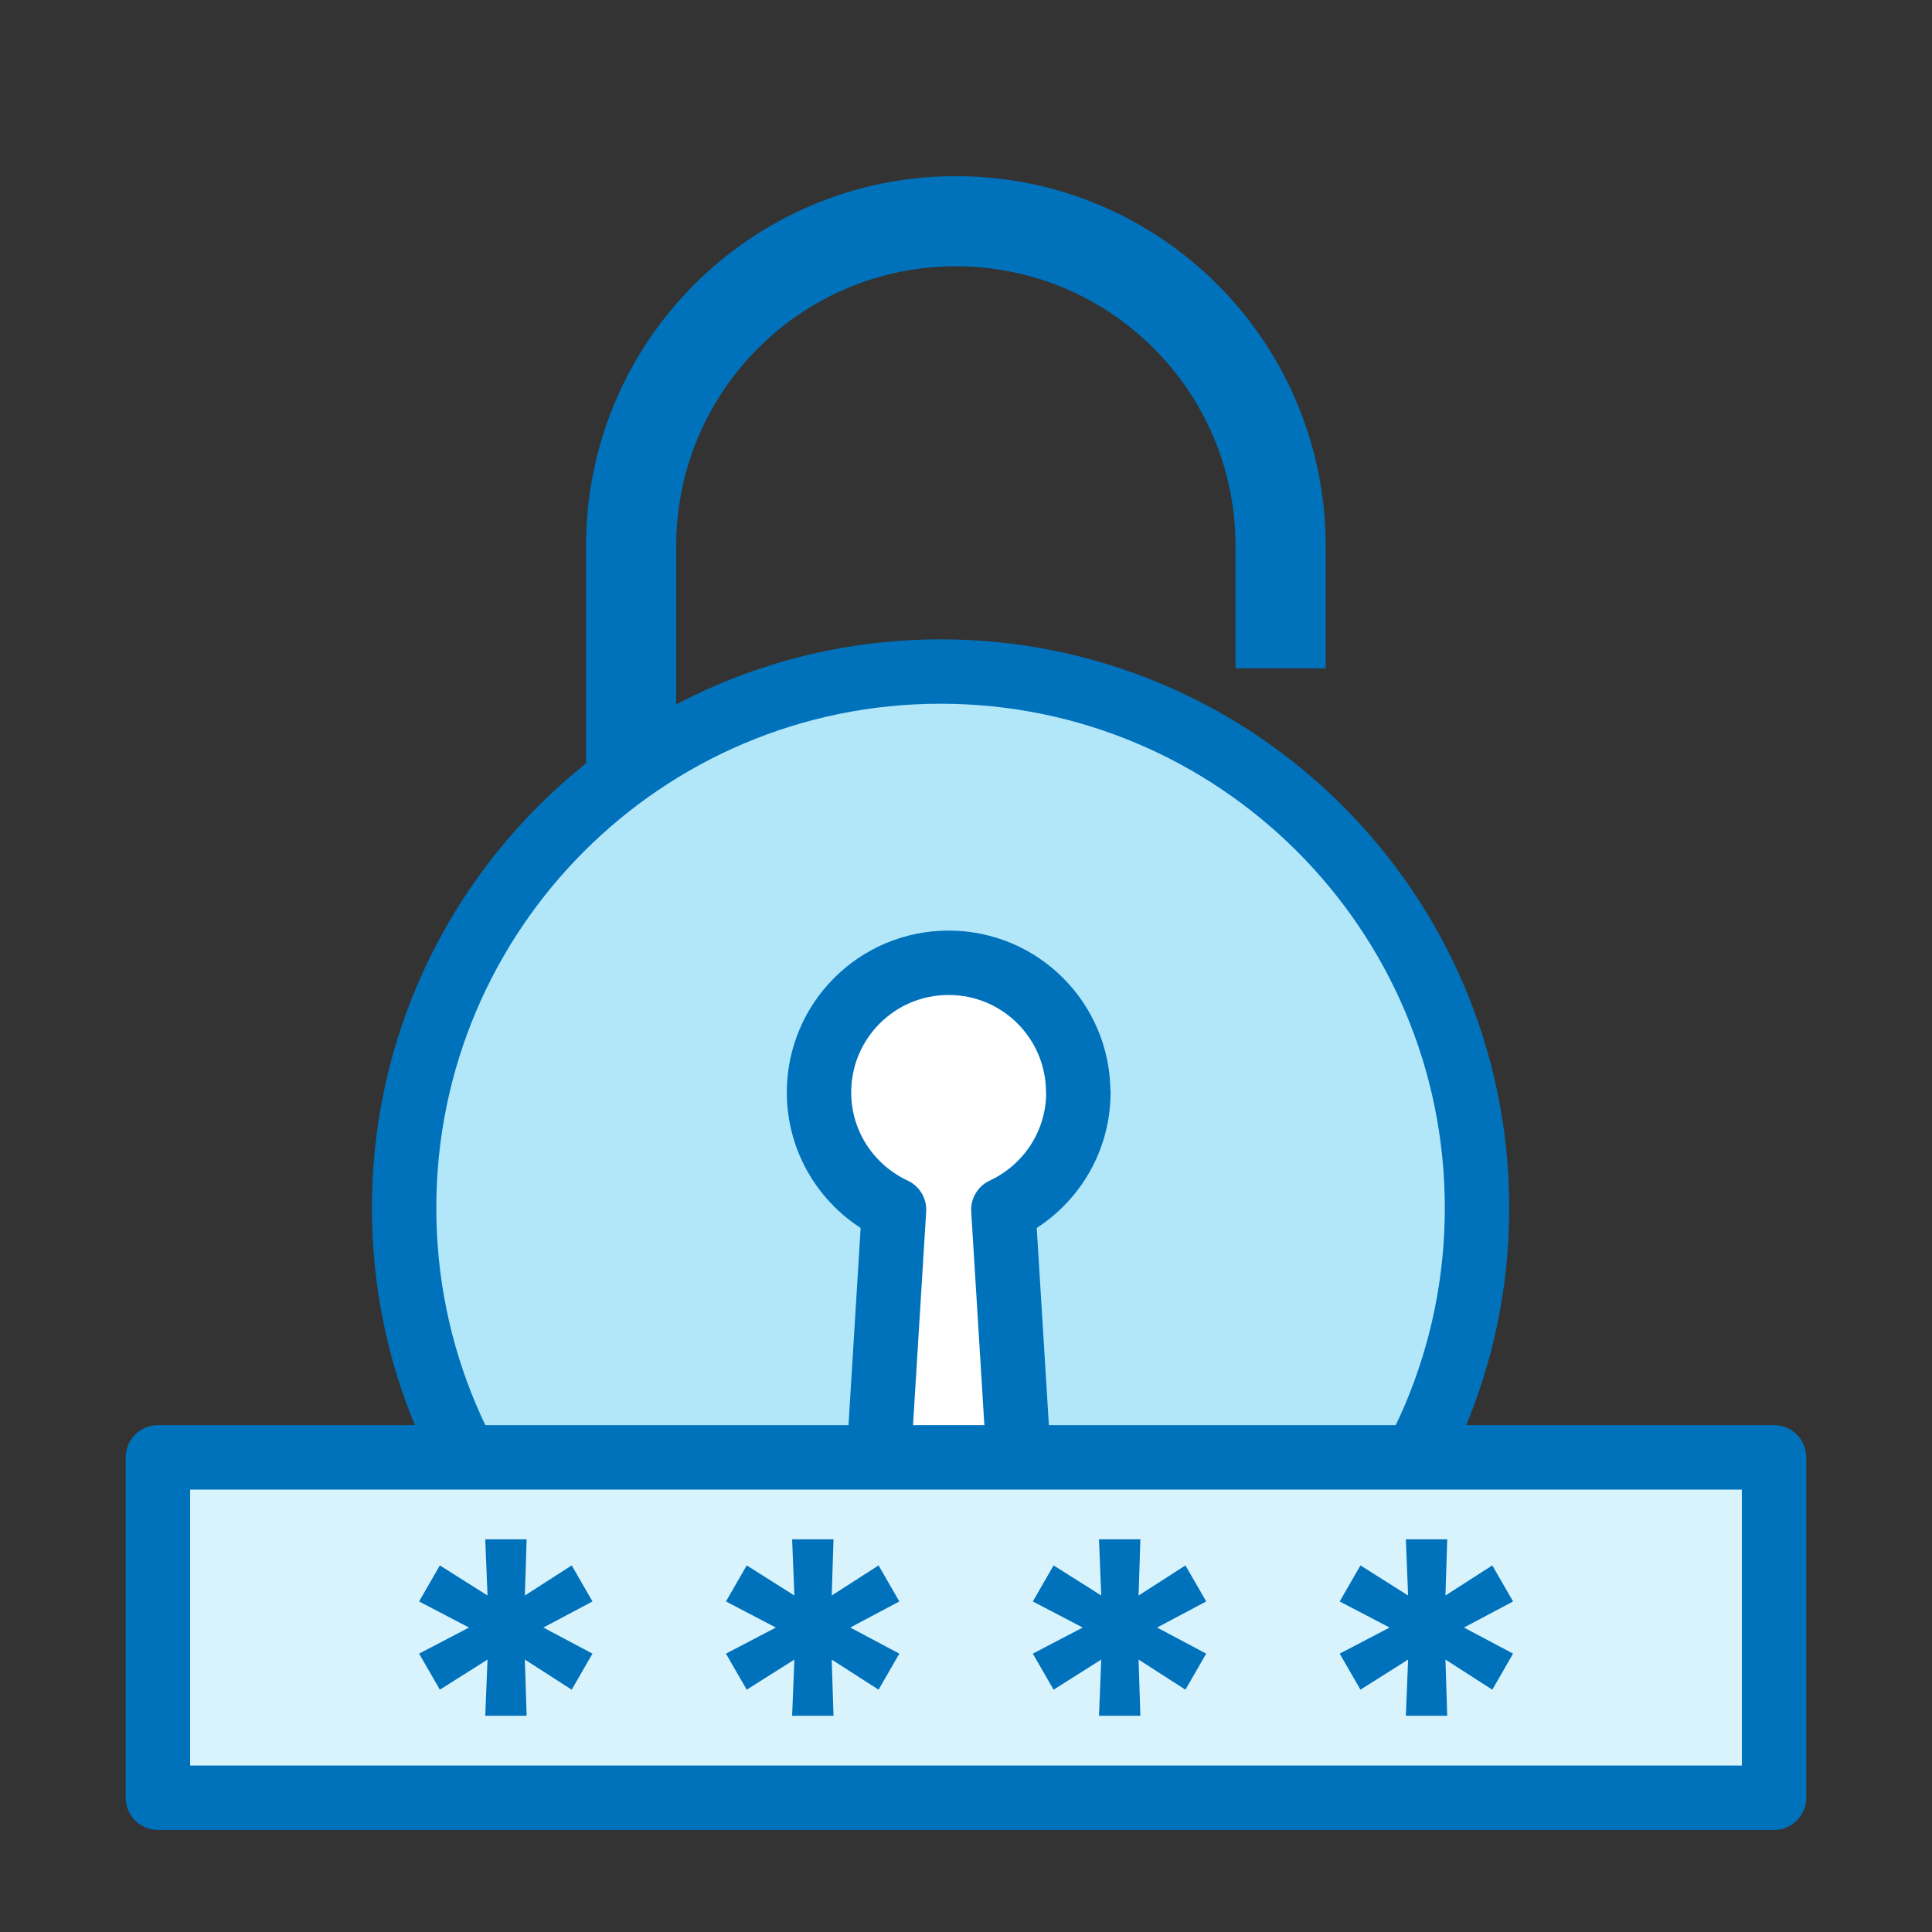 <?xml version="1.0" encoding="UTF-8"?><svg id="manage-security" xmlns="http://www.w3.org/2000/svg" xmlns:xlink="http://www.w3.org/1999/xlink" viewBox="0 0 12 12"><rect x="0" y="0" width="12" height="12" fill="#333333" stroke="none"/><defs><style>.cls-1{clip-path:url(#clippath);}.cls-2,.cls-3,.cls-4,.cls-5{fill:none;}.cls-2,.cls-6,.cls-7,.cls-8,.cls-9{stroke-width:0px;}.cls-3,.cls-4{stroke-width:.4px;}.cls-3,.cls-4,.cls-5{stroke:#0072bc;}.cls-4,.cls-5{stroke-linejoin:round;}.cls-5{stroke-width:.56px;}.cls-10{clip-path:url(#clippath-1);}.cls-11{clip-path:url(#clippath-2);}.cls-6{fill:#d9f3fd;}.cls-7{fill:#b2e7fa;}.cls-8{fill:#fff;}.cls-9{fill:#0072bc;}</style><clipPath id="clippath"><rect class="cls-2" x=".841" y="1.095" width="10.318" height="10.211"/></clipPath><clipPath id="clippath-1"><path class="cls-2" d="m2.51,7.502c0,1.84,1.492,3.332,3.332,3.332s3.332-1.492,3.332-3.332-1.492-3.332-3.332-3.332-3.332,1.492-3.332,3.332"/></clipPath><clipPath id="clippath-2"><rect class="cls-2" x=".841" y="1.095" width="10.318" height="10.211"/></clipPath></defs><g class="cls-1"><path class="cls-5" d="m7.954,4.151v-.76c0-1.114-.903-2.017-2.017-2.017s-2.017.903-2.017,2.017v3.445"/><path class="cls-7" d="m5.842,10.835c1.84,0,3.332-1.492,3.332-3.332s-1.492-3.332-3.332-3.332-3.332,1.492-3.332,3.332,1.492,3.332,3.332,3.332"/></g><g class="cls-10"><path class="cls-8" d="m6.697,6.785c0-.445-.36-.805-.805-.805s-.805.36-.805.805c0,.323.191.601.466.729l-.095,1.542h.869l-.095-1.542c.275-.128.466-.406.466-.729"/><path class="cls-4" d="m6.697,6.785c0-.445-.36-.805-.805-.805s-.805.36-.805.805c0,.323.191.601.466.729l-.095,1.542h.869l-.095-1.542c.275-.128.466-.406.466-.729Z"/></g><g class="cls-11"><path class="cls-3" d="m5.842,10.835c1.84,0,3.332-1.492,3.332-3.332s-1.492-3.332-3.332-3.332-3.332,1.492-3.332,3.332,1.492,3.332,3.332,3.332Z"/></g><rect class="cls-6" x=".981" y="9.052" width="10.038" height="2.114"/><rect class="cls-4" x=".981" y="9.052" width="10.038" height="2.114"/><path class="cls-9" d="m8.45,10.495l.296-.187-.014.349h.257l-.011-.349.291.187.129-.224-.305-.162.305-.162-.129-.224-.291.187.011-.349h-.257l.014.349-.296-.187-.129.224.31.162-.31.162.129.224Zm-1.906,0l.296-.187-.014.349h.257l-.011-.349.291.187.129-.224-.305-.162.305-.162-.129-.224-.291.187.011-.349h-.257l.014.349-.296-.187-.129.224.31.162-.31.162.129.224Zm-1.906,0l.296-.187-.014.349h.257l-.011-.349.291.187.129-.224-.305-.162.305-.162-.129-.224-.291.187.011-.349h-.257l.014.349-.296-.187-.129.224.31.162-.31.162.129.224Zm-1.906,0l.296-.187-.014.349h.257l-.011-.349.291.187.129-.224-.305-.162.305-.162-.129-.224-.291.187.011-.349h-.257l.014.349-.296-.187-.129.224.31.162-.31.162.129.224Z"/></svg>